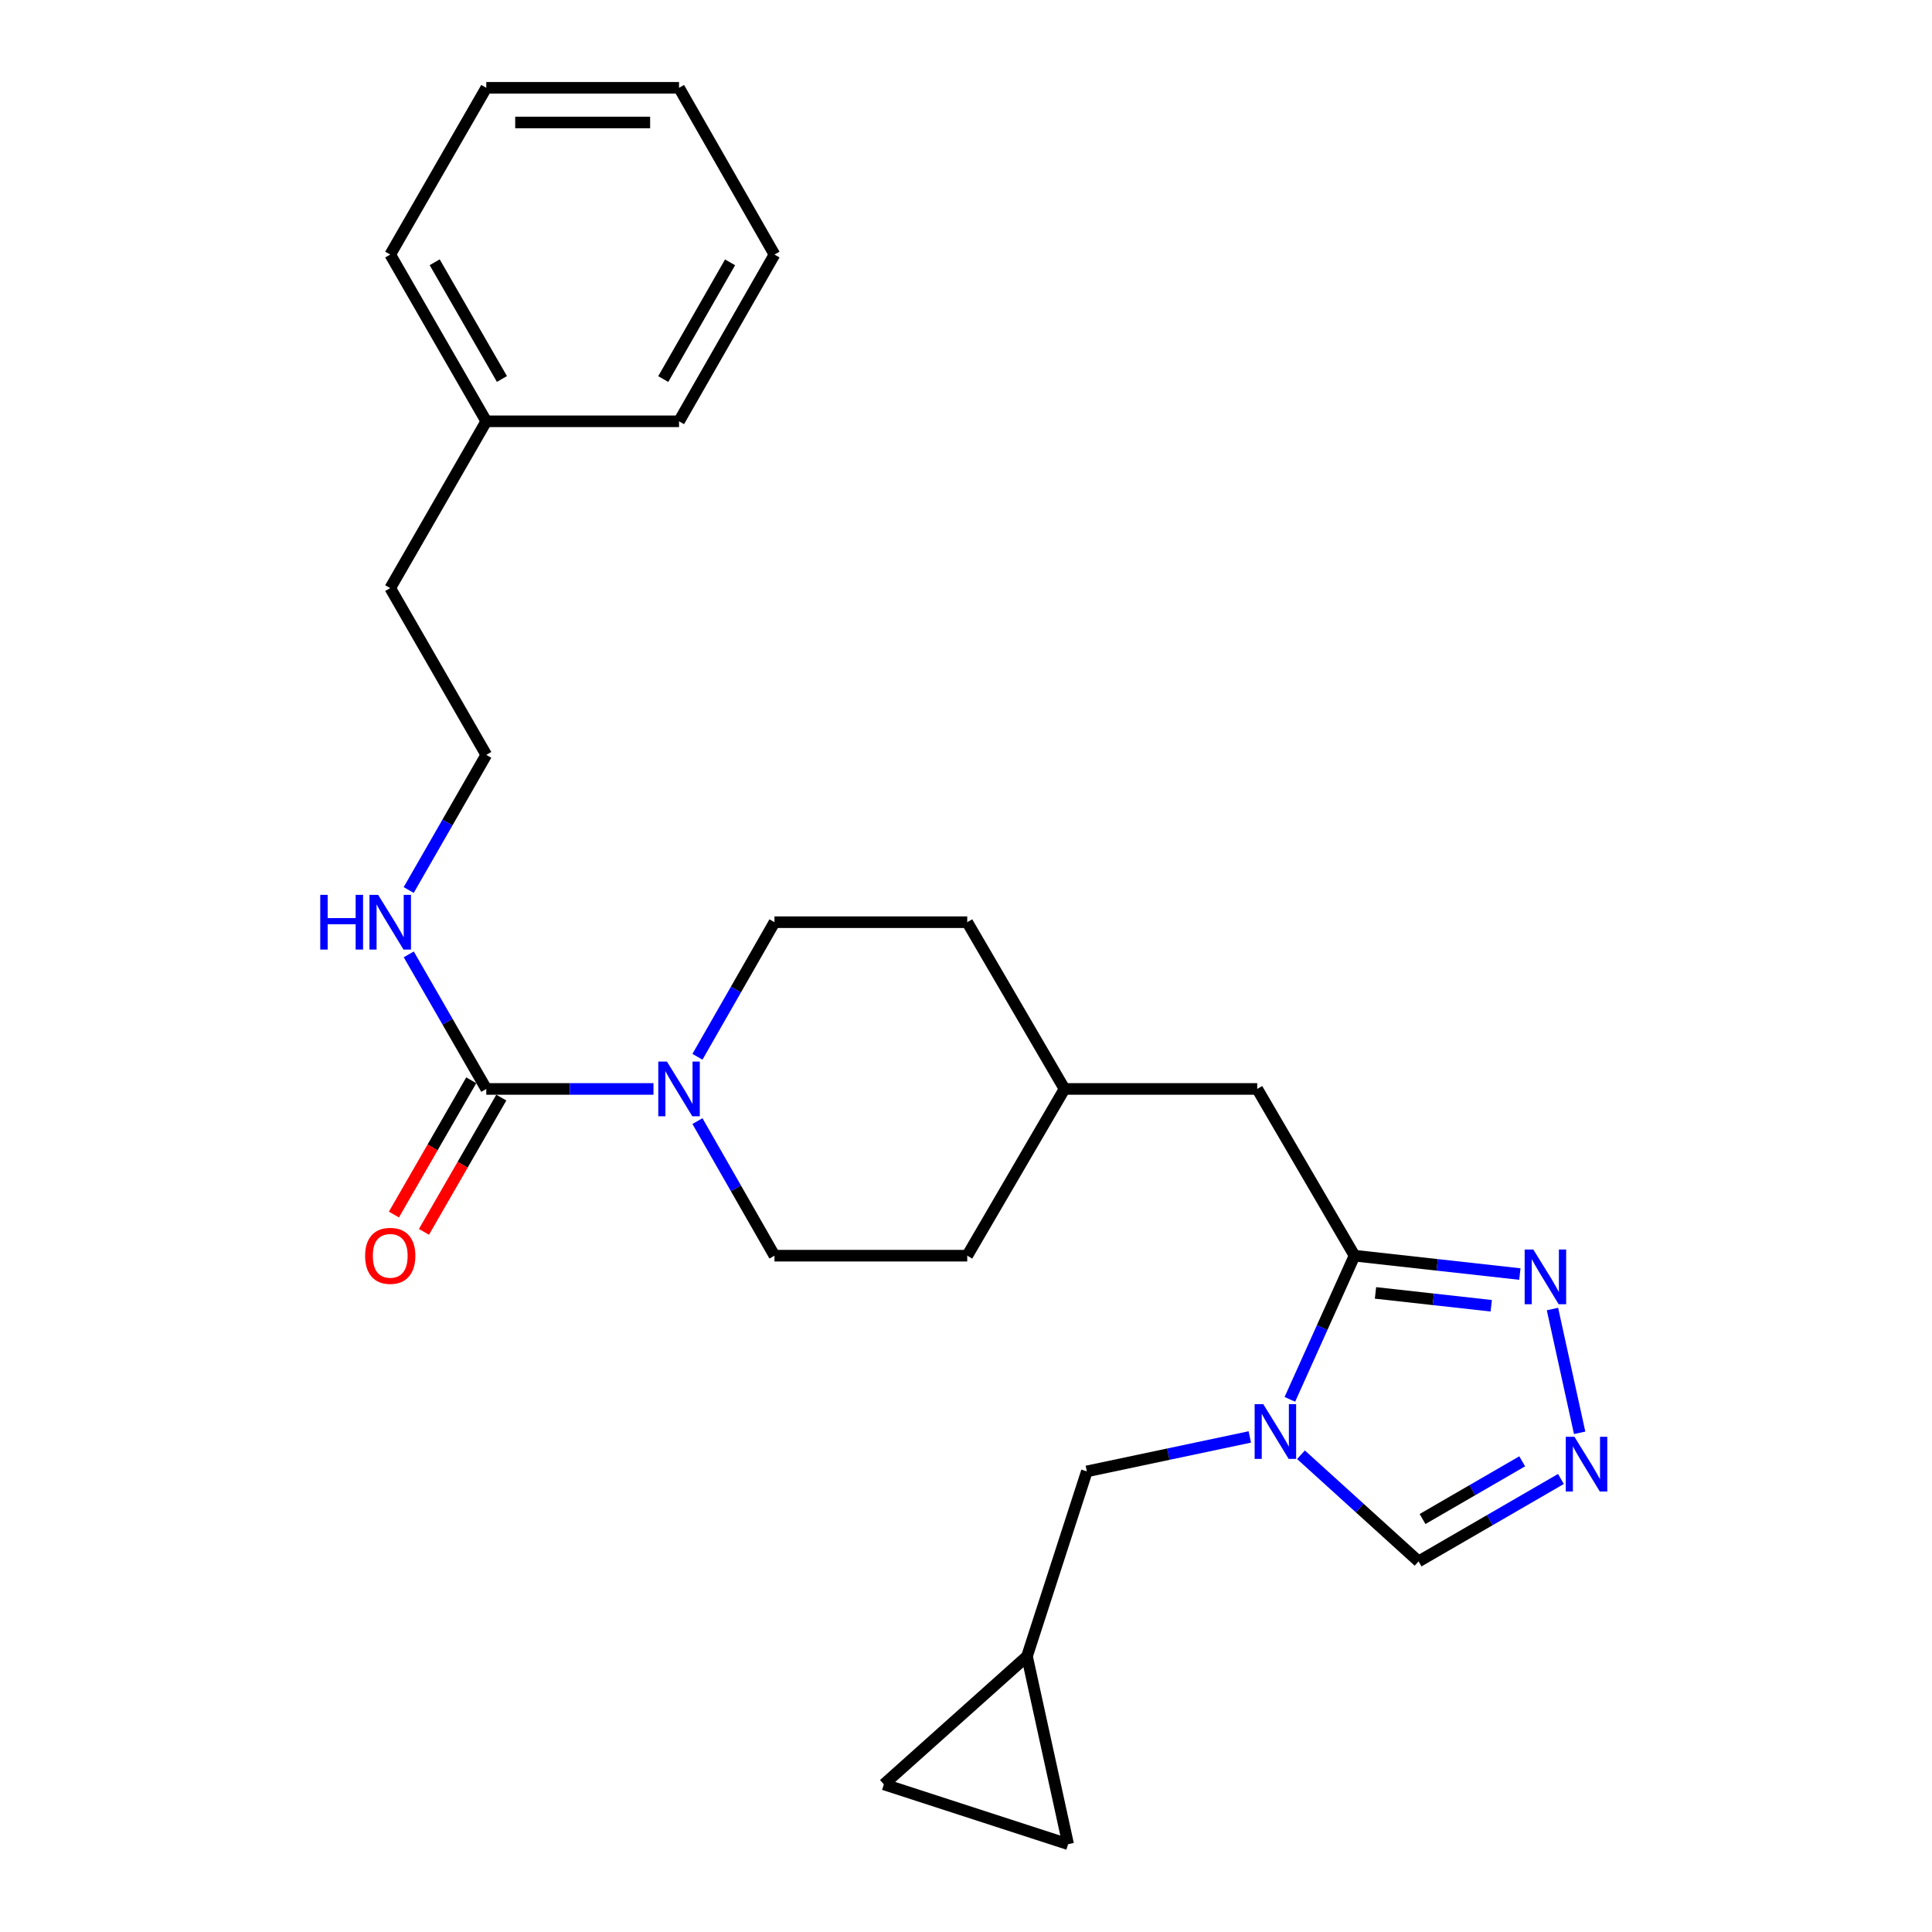 <?xml version='1.0' encoding='iso-8859-1'?>
<svg version='1.1' baseProfile='full'
              xmlns='http://www.w3.org/2000/svg'
                      xmlns:rdkit='http://www.rdkit.org/xml'
                      xmlns:xlink='http://www.w3.org/1999/xlink'
                  xml:space='preserve'
width='1000px' height='1000px' viewBox='0 0 1000 1000'>
<!-- END OF HEADER -->
<rect style='opacity:1.0;fill:#FFFFFF;stroke:none' width='1000' height='1000' x='0' y='0'> </rect>
<path class='bond-0' d='M 667.63,724.307 L 684.364,687.123' style='fill:none;fill-rule:evenodd;stroke:#0000FF;stroke-width:6px;stroke-linecap:butt;stroke-linejoin:miter;stroke-opacity:1' />
<path class='bond-0' d='M 684.364,687.123 L 701.098,649.939' style='fill:none;fill-rule:evenodd;stroke:#000000;stroke-width:6px;stroke-linecap:butt;stroke-linejoin:miter;stroke-opacity:1' />
<path class='bond-5' d='M 673.376,752.97 L 703.814,780.574' style='fill:none;fill-rule:evenodd;stroke:#0000FF;stroke-width:6px;stroke-linecap:butt;stroke-linejoin:miter;stroke-opacity:1' />
<path class='bond-5' d='M 703.814,780.574 L 734.252,808.177' style='fill:none;fill-rule:evenodd;stroke:#000000;stroke-width:6px;stroke-linecap:butt;stroke-linejoin:miter;stroke-opacity:1' />
<path class='bond-6' d='M 646.901,743.759 L 604.725,752.674' style='fill:none;fill-rule:evenodd;stroke:#0000FF;stroke-width:6px;stroke-linecap:butt;stroke-linejoin:miter;stroke-opacity:1' />
<path class='bond-6' d='M 604.725,752.674 L 562.549,761.588' style='fill:none;fill-rule:evenodd;stroke:#000000;stroke-width:6px;stroke-linecap:butt;stroke-linejoin:miter;stroke-opacity:1' />
<path class='bond-2' d='M 701.098,649.939 L 743.887,654.691' style='fill:none;fill-rule:evenodd;stroke:#000000;stroke-width:6px;stroke-linecap:butt;stroke-linejoin:miter;stroke-opacity:1' />
<path class='bond-2' d='M 743.887,654.691 L 786.675,659.442' style='fill:none;fill-rule:evenodd;stroke:#0000FF;stroke-width:6px;stroke-linecap:butt;stroke-linejoin:miter;stroke-opacity:1' />
<path class='bond-2' d='M 711.953,669.208 L 741.905,672.534' style='fill:none;fill-rule:evenodd;stroke:#000000;stroke-width:6px;stroke-linecap:butt;stroke-linejoin:miter;stroke-opacity:1' />
<path class='bond-2' d='M 741.905,672.534 L 771.857,675.86' style='fill:none;fill-rule:evenodd;stroke:#0000FF;stroke-width:6px;stroke-linecap:butt;stroke-linejoin:miter;stroke-opacity:1' />
<path class='bond-10' d='M 701.098,649.939 L 650.729,563.634' style='fill:none;fill-rule:evenodd;stroke:#000000;stroke-width:6px;stroke-linecap:butt;stroke-linejoin:miter;stroke-opacity:1' />
<path class='bond-1' d='M 251.699,563.634 L 294.967,563.634' style='fill:none;fill-rule:evenodd;stroke:#000000;stroke-width:6px;stroke-linecap:butt;stroke-linejoin:miter;stroke-opacity:1' />
<path class='bond-1' d='M 294.967,563.634 L 338.235,563.634' style='fill:none;fill-rule:evenodd;stroke:#0000FF;stroke-width:6px;stroke-linecap:butt;stroke-linejoin:miter;stroke-opacity:1' />
<path class='bond-11' d='M 243.921,559.153 L 223.903,593.901' style='fill:none;fill-rule:evenodd;stroke:#000000;stroke-width:6px;stroke-linecap:butt;stroke-linejoin:miter;stroke-opacity:1' />
<path class='bond-11' d='M 223.903,593.901 L 203.885,628.648' style='fill:none;fill-rule:evenodd;stroke:#FF0000;stroke-width:6px;stroke-linecap:butt;stroke-linejoin:miter;stroke-opacity:1' />
<path class='bond-11' d='M 259.477,568.115 L 239.459,602.863' style='fill:none;fill-rule:evenodd;stroke:#000000;stroke-width:6px;stroke-linecap:butt;stroke-linejoin:miter;stroke-opacity:1' />
<path class='bond-11' d='M 239.459,602.863 L 219.441,637.61' style='fill:none;fill-rule:evenodd;stroke:#FF0000;stroke-width:6px;stroke-linecap:butt;stroke-linejoin:miter;stroke-opacity:1' />
<path class='bond-14' d='M 251.699,563.634 L 231.635,528.807' style='fill:none;fill-rule:evenodd;stroke:#000000;stroke-width:6px;stroke-linecap:butt;stroke-linejoin:miter;stroke-opacity:1' />
<path class='bond-14' d='M 231.635,528.807 L 211.571,493.979' style='fill:none;fill-rule:evenodd;stroke:#0000FF;stroke-width:6px;stroke-linecap:butt;stroke-linejoin:miter;stroke-opacity:1' />
<path class='bond-26' d='M 803.555,677.552 L 817.624,741.623' style='fill:none;fill-rule:evenodd;stroke:#0000FF;stroke-width:6px;stroke-linecap:butt;stroke-linejoin:miter;stroke-opacity:1' />
<path class='bond-3' d='M 807.934,765.511 L 771.093,786.844' style='fill:none;fill-rule:evenodd;stroke:#0000FF;stroke-width:6px;stroke-linecap:butt;stroke-linejoin:miter;stroke-opacity:1' />
<path class='bond-3' d='M 771.093,786.844 L 734.252,808.177' style='fill:none;fill-rule:evenodd;stroke:#000000;stroke-width:6px;stroke-linecap:butt;stroke-linejoin:miter;stroke-opacity:1' />
<path class='bond-3' d='M 787.885,756.375 L 762.096,771.308' style='fill:none;fill-rule:evenodd;stroke:#0000FF;stroke-width:6px;stroke-linecap:butt;stroke-linejoin:miter;stroke-opacity:1' />
<path class='bond-3' d='M 762.096,771.308 L 736.307,786.241' style='fill:none;fill-rule:evenodd;stroke:#000000;stroke-width:6px;stroke-linecap:butt;stroke-linejoin:miter;stroke-opacity:1' />
<path class='bond-4' d='M 360.997,546.988 L 380.934,512.159' style='fill:none;fill-rule:evenodd;stroke:#0000FF;stroke-width:6px;stroke-linecap:butt;stroke-linejoin:miter;stroke-opacity:1' />
<path class='bond-4' d='M 380.934,512.159 L 400.87,477.329' style='fill:none;fill-rule:evenodd;stroke:#000000;stroke-width:6px;stroke-linecap:butt;stroke-linejoin:miter;stroke-opacity:1' />
<path class='bond-28' d='M 360.997,580.28 L 380.934,615.11' style='fill:none;fill-rule:evenodd;stroke:#0000FF;stroke-width:6px;stroke-linecap:butt;stroke-linejoin:miter;stroke-opacity:1' />
<path class='bond-28' d='M 380.934,615.11 L 400.87,649.939' style='fill:none;fill-rule:evenodd;stroke:#000000;stroke-width:6px;stroke-linecap:butt;stroke-linejoin:miter;stroke-opacity:1' />
<path class='bond-7' d='M 562.549,761.588 L 531.58,857.299' style='fill:none;fill-rule:evenodd;stroke:#000000;stroke-width:6px;stroke-linecap:butt;stroke-linejoin:miter;stroke-opacity:1' />
<path class='bond-8' d='M 531.58,857.299 L 552.864,954.545' style='fill:none;fill-rule:evenodd;stroke:#000000;stroke-width:6px;stroke-linecap:butt;stroke-linejoin:miter;stroke-opacity:1' />
<path class='bond-9' d='M 531.58,857.299 L 457.493,923.576' style='fill:none;fill-rule:evenodd;stroke:#000000;stroke-width:6px;stroke-linecap:butt;stroke-linejoin:miter;stroke-opacity:1' />
<path class='bond-27' d='M 552.864,954.545 L 457.493,923.576' style='fill:none;fill-rule:evenodd;stroke:#000000;stroke-width:6px;stroke-linecap:butt;stroke-linejoin:miter;stroke-opacity:1' />
<path class='bond-15' d='M 650.729,563.634 L 550.989,563.634' style='fill:none;fill-rule:evenodd;stroke:#000000;stroke-width:6px;stroke-linecap:butt;stroke-linejoin:miter;stroke-opacity:1' />
<path class='bond-12' d='M 400.87,649.939 L 500.64,649.939' style='fill:none;fill-rule:evenodd;stroke:#000000;stroke-width:6px;stroke-linecap:butt;stroke-linejoin:miter;stroke-opacity:1' />
<path class='bond-13' d='M 400.87,477.329 L 500.64,477.329' style='fill:none;fill-rule:evenodd;stroke:#000000;stroke-width:6px;stroke-linecap:butt;stroke-linejoin:miter;stroke-opacity:1' />
<path class='bond-18' d='M 211.54,460.672 L 231.62,425.694' style='fill:none;fill-rule:evenodd;stroke:#0000FF;stroke-width:6px;stroke-linecap:butt;stroke-linejoin:miter;stroke-opacity:1' />
<path class='bond-18' d='M 231.62,425.694 L 251.699,390.715' style='fill:none;fill-rule:evenodd;stroke:#000000;stroke-width:6px;stroke-linecap:butt;stroke-linejoin:miter;stroke-opacity:1' />
<path class='bond-16' d='M 550.989,563.634 L 500.64,649.939' style='fill:none;fill-rule:evenodd;stroke:#000000;stroke-width:6px;stroke-linecap:butt;stroke-linejoin:miter;stroke-opacity:1' />
<path class='bond-17' d='M 550.989,563.634 L 500.64,477.329' style='fill:none;fill-rule:evenodd;stroke:#000000;stroke-width:6px;stroke-linecap:butt;stroke-linejoin:miter;stroke-opacity:1' />
<path class='bond-20' d='M 251.699,390.715 L 201.979,304.4' style='fill:none;fill-rule:evenodd;stroke:#000000;stroke-width:6px;stroke-linecap:butt;stroke-linejoin:miter;stroke-opacity:1' />
<path class='bond-19' d='M 251.699,218.065 L 201.979,304.4' style='fill:none;fill-rule:evenodd;stroke:#000000;stroke-width:6px;stroke-linecap:butt;stroke-linejoin:miter;stroke-opacity:1' />
<path class='bond-21' d='M 251.699,218.065 L 201.979,131.76' style='fill:none;fill-rule:evenodd;stroke:#000000;stroke-width:6px;stroke-linecap:butt;stroke-linejoin:miter;stroke-opacity:1' />
<path class='bond-21' d='M 259.797,196.157 L 224.993,135.743' style='fill:none;fill-rule:evenodd;stroke:#000000;stroke-width:6px;stroke-linecap:butt;stroke-linejoin:miter;stroke-opacity:1' />
<path class='bond-22' d='M 251.699,218.065 L 351.469,218.065' style='fill:none;fill-rule:evenodd;stroke:#000000;stroke-width:6px;stroke-linecap:butt;stroke-linejoin:miter;stroke-opacity:1' />
<path class='bond-24' d='M 201.979,131.76 L 251.699,45.455' style='fill:none;fill-rule:evenodd;stroke:#000000;stroke-width:6px;stroke-linecap:butt;stroke-linejoin:miter;stroke-opacity:1' />
<path class='bond-23' d='M 351.469,218.065 L 400.87,131.76' style='fill:none;fill-rule:evenodd;stroke:#000000;stroke-width:6px;stroke-linecap:butt;stroke-linejoin:miter;stroke-opacity:1' />
<path class='bond-23' d='M 343.298,196.2 L 377.879,135.787' style='fill:none;fill-rule:evenodd;stroke:#000000;stroke-width:6px;stroke-linecap:butt;stroke-linejoin:miter;stroke-opacity:1' />
<path class='bond-25' d='M 400.87,131.76 L 351.469,45.455' style='fill:none;fill-rule:evenodd;stroke:#000000;stroke-width:6px;stroke-linecap:butt;stroke-linejoin:miter;stroke-opacity:1' />
<path class='bond-29' d='M 251.699,45.455 L 351.469,45.455' style='fill:none;fill-rule:evenodd;stroke:#000000;stroke-width:6px;stroke-linecap:butt;stroke-linejoin:miter;stroke-opacity:1' />
<path class='bond-29' d='M 266.665,63.408 L 336.504,63.408' style='fill:none;fill-rule:evenodd;stroke:#000000;stroke-width:6px;stroke-linecap:butt;stroke-linejoin:miter;stroke-opacity:1' />
<path  class='atom-0' d='M 653.875 726.802
L 663.155 741.802
Q 664.075 743.282, 665.555 745.962
Q 667.035 748.642, 667.115 748.802
L 667.115 726.802
L 670.875 726.802
L 670.875 755.122
L 666.995 755.122
L 657.035 738.722
Q 655.875 736.802, 654.635 734.602
Q 653.435 732.402, 653.075 731.722
L 653.075 755.122
L 649.395 755.122
L 649.395 726.802
L 653.875 726.802
' fill='#0000FF'/>
<path  class='atom-3' d='M 793.64 646.751
L 802.92 661.751
Q 803.84 663.231, 805.32 665.911
Q 806.8 668.591, 806.88 668.751
L 806.88 646.751
L 810.64 646.751
L 810.64 675.071
L 806.76 675.071
L 796.8 658.671
Q 795.64 656.751, 794.4 654.551
Q 793.2 652.351, 792.84 651.671
L 792.84 675.071
L 789.16 675.071
L 789.16 646.751
L 793.64 646.751
' fill='#0000FF'/>
<path  class='atom-4' d='M 814.925 743.678
L 824.205 758.678
Q 825.125 760.158, 826.605 762.838
Q 828.085 765.518, 828.165 765.678
L 828.165 743.678
L 831.925 743.678
L 831.925 771.998
L 828.045 771.998
L 818.085 755.598
Q 816.925 753.678, 815.685 751.478
Q 814.485 749.278, 814.125 748.598
L 814.125 771.998
L 810.445 771.998
L 810.445 743.678
L 814.925 743.678
' fill='#0000FF'/>
<path  class='atom-5' d='M 345.209 549.474
L 354.489 564.474
Q 355.409 565.954, 356.889 568.634
Q 358.369 571.314, 358.449 571.474
L 358.449 549.474
L 362.209 549.474
L 362.209 577.794
L 358.329 577.794
L 348.369 561.394
Q 347.209 559.474, 345.969 557.274
Q 344.769 555.074, 344.409 554.394
L 344.409 577.794
L 340.729 577.794
L 340.729 549.474
L 345.209 549.474
' fill='#0000FF'/>
<path  class='atom-12' d='M 188.979 650.019
Q 188.979 643.219, 192.339 639.419
Q 195.699 635.619, 201.979 635.619
Q 208.259 635.619, 211.619 639.419
Q 214.979 643.219, 214.979 650.019
Q 214.979 656.899, 211.579 660.819
Q 208.179 664.699, 201.979 664.699
Q 195.739 664.699, 192.339 660.819
Q 188.979 656.939, 188.979 650.019
M 201.979 661.499
Q 206.299 661.499, 208.619 658.619
Q 210.979 655.699, 210.979 650.019
Q 210.979 644.459, 208.619 641.659
Q 206.299 638.819, 201.979 638.819
Q 197.659 638.819, 195.299 641.619
Q 192.979 644.419, 192.979 650.019
Q 192.979 655.739, 195.299 658.619
Q 197.659 661.499, 201.979 661.499
' fill='#FF0000'/>
<path  class='atom-15' d='M 165.759 463.169
L 169.599 463.169
L 169.599 475.209
L 184.079 475.209
L 184.079 463.169
L 187.919 463.169
L 187.919 491.489
L 184.079 491.489
L 184.079 478.409
L 169.599 478.409
L 169.599 491.489
L 165.759 491.489
L 165.759 463.169
' fill='#0000FF'/>
<path  class='atom-15' d='M 195.719 463.169
L 204.999 478.169
Q 205.919 479.649, 207.399 482.329
Q 208.879 485.009, 208.959 485.169
L 208.959 463.169
L 212.719 463.169
L 212.719 491.489
L 208.839 491.489
L 198.879 475.089
Q 197.719 473.169, 196.479 470.969
Q 195.279 468.769, 194.919 468.089
L 194.919 491.489
L 191.239 491.489
L 191.239 463.169
L 195.719 463.169
' fill='#0000FF'/>
</svg>
